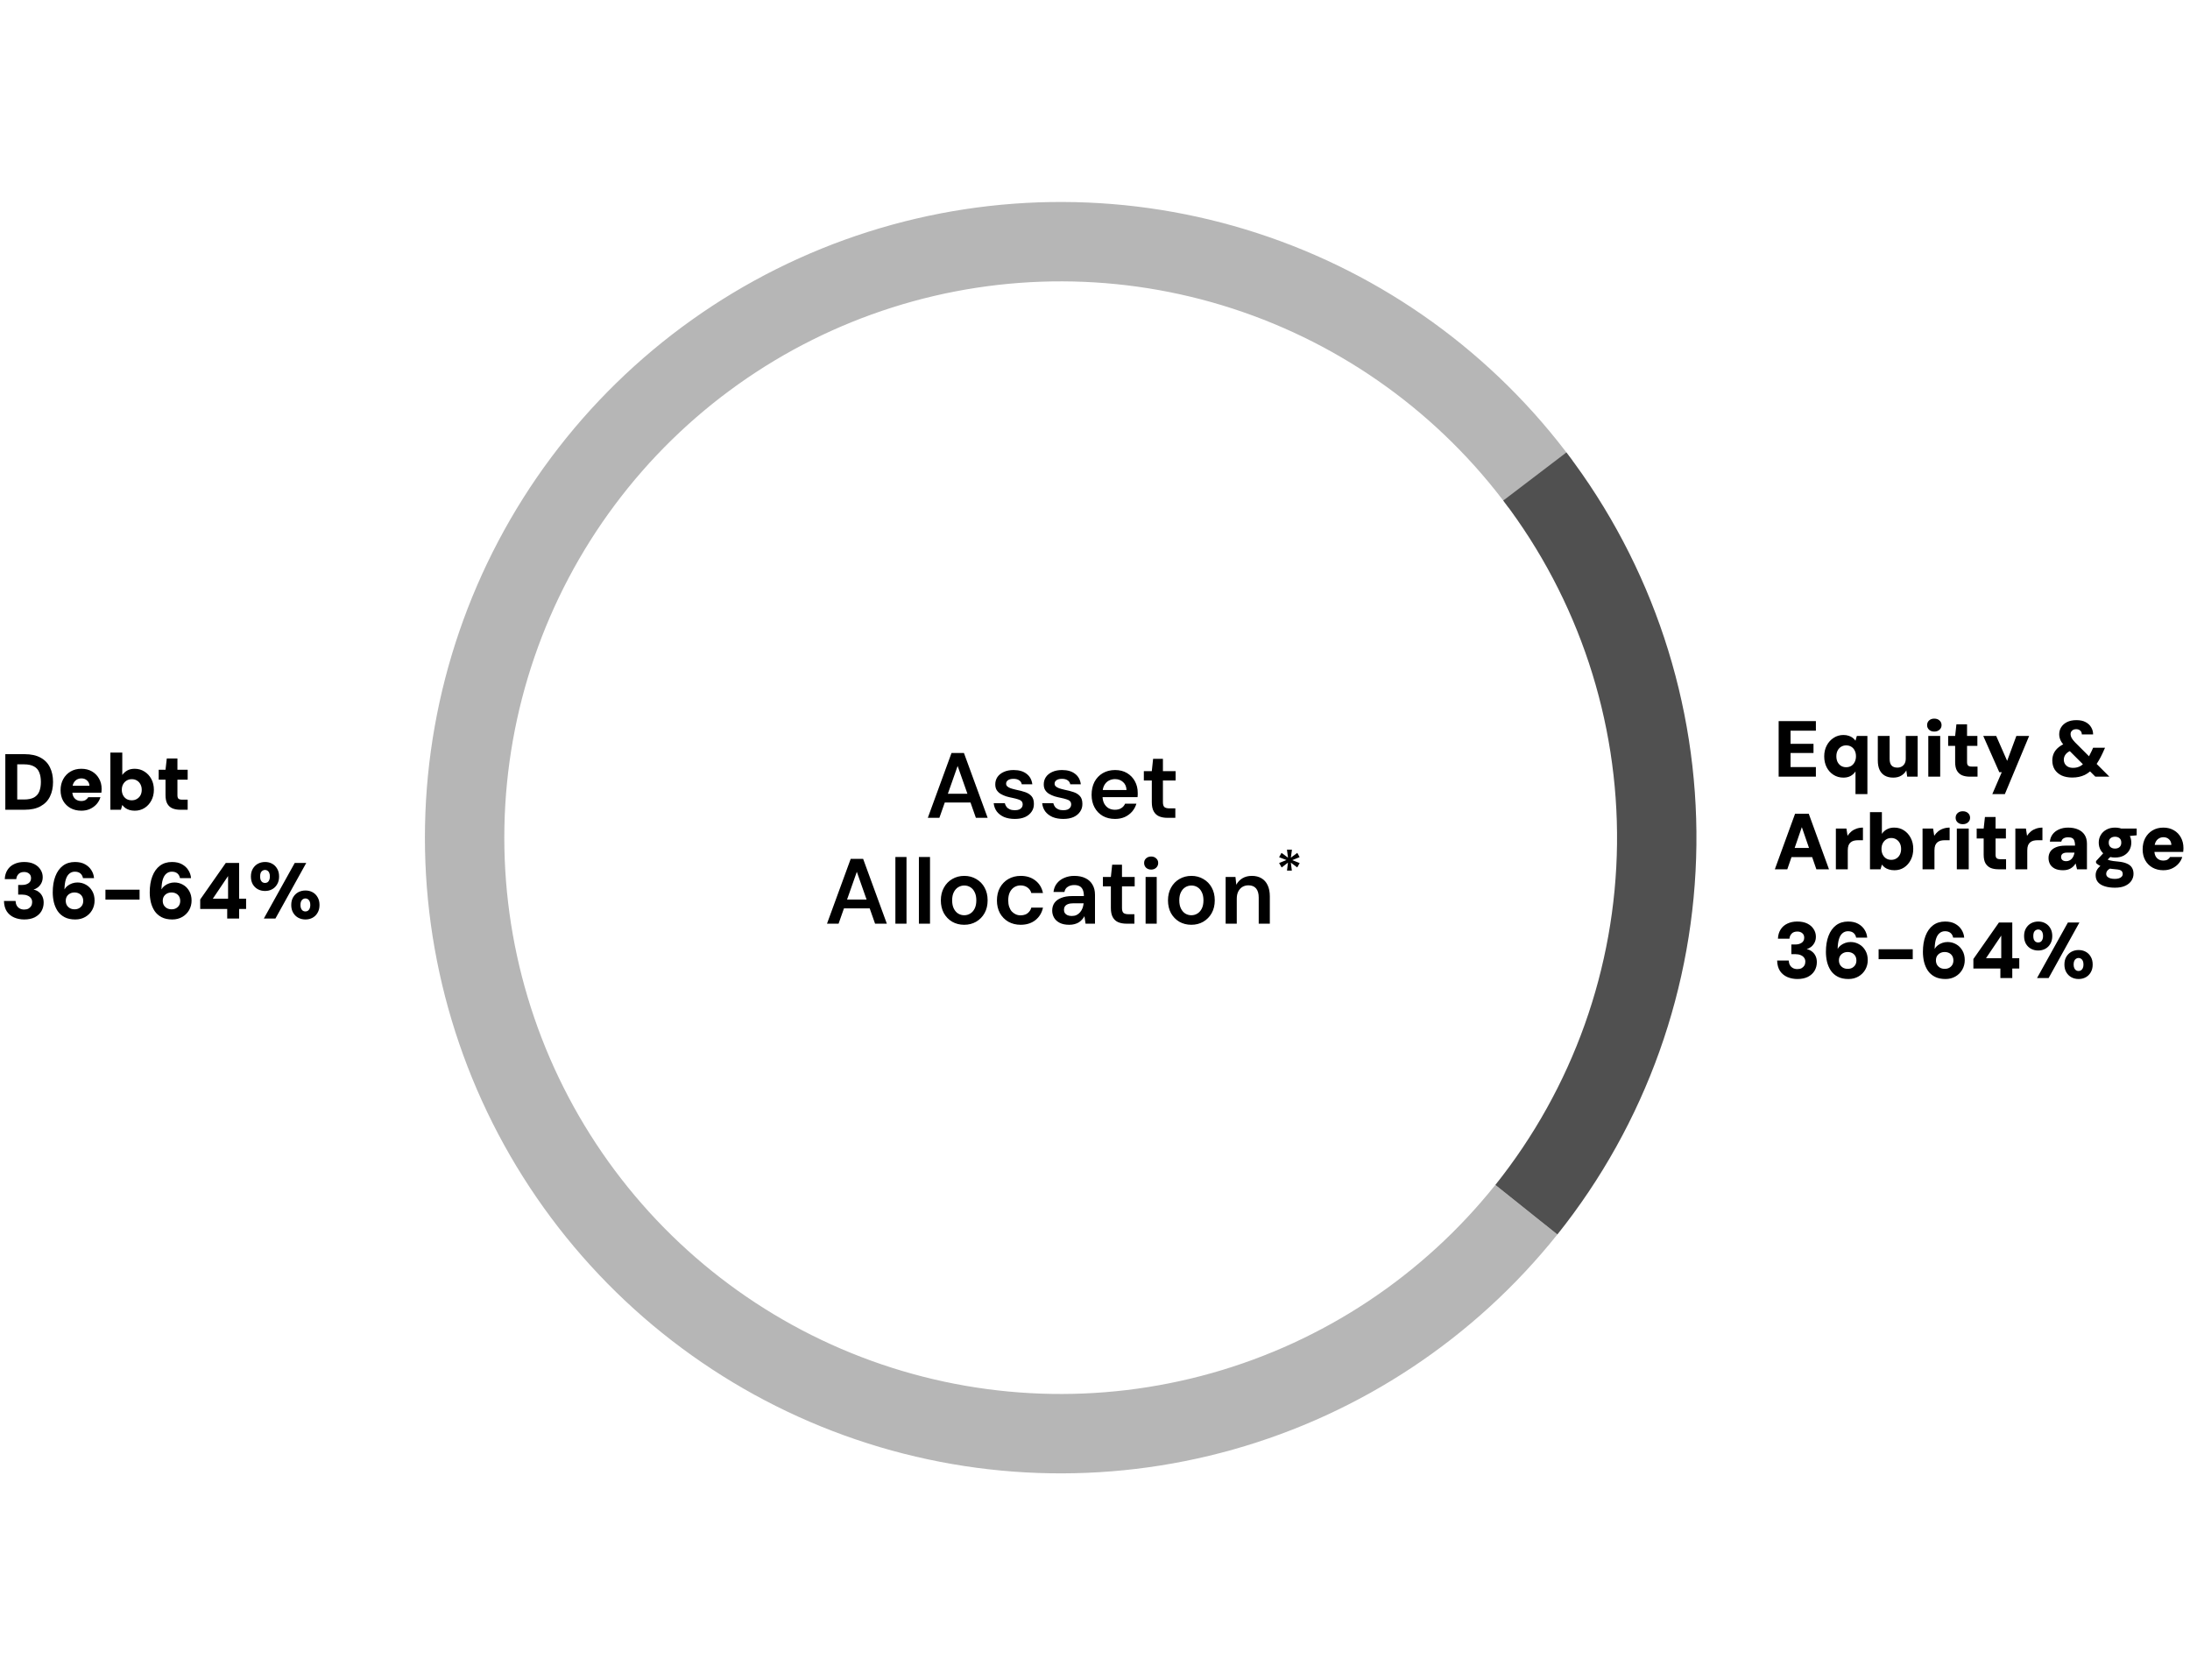 <svg xmlns="http://www.w3.org/2000/svg" width="331" height="254" viewBox="0 0 331 254" fill="none"><path d="M230.691 182.859C218.94 197.564 202.878 208.219 184.761 213.328C166.644 218.437 147.382 217.742 129.679 211.341C111.977 204.941 96.725 193.156 86.064 177.643C75.403 162.129 69.869 143.666 70.239 124.846C70.61 106.026 76.866 87.794 88.13 72.712C99.393 57.63 115.098 46.455 133.038 40.757C150.979 35.058 170.253 35.122 188.156 40.94C206.058 46.758 221.688 58.037 232.851 73.194" stroke="#B6B6B6" stroke-width="12"></path><path d="M231.977 72.024C244.146 87.998 250.63 107.58 250.398 127.66C250.166 147.741 243.232 167.168 230.696 182.856" stroke="#505050" stroke-width="12" stroke-linejoin="round"></path><path d="M140.231 123.619L143.815 113.819H145.691L149.275 123.619H147.497L144.739 115.779L141.981 123.619H140.231ZM141.827 121.309L142.275 119.979H147.105L147.553 121.309H141.827ZM153.381 123.787C152.756 123.787 152.21 123.689 151.743 123.493C151.286 123.288 150.922 123.008 150.651 122.653C150.39 122.289 150.236 121.874 150.189 121.407H151.869C151.916 121.603 152 121.785 152.121 121.953C152.242 122.112 152.406 122.238 152.611 122.331C152.826 122.424 153.078 122.471 153.367 122.471C153.647 122.471 153.876 122.434 154.053 122.359C154.23 122.275 154.361 122.168 154.445 122.037C154.529 121.906 154.571 121.766 154.571 121.617C154.571 121.393 154.51 121.22 154.389 121.099C154.268 120.978 154.09 120.884 153.857 120.819C153.633 120.744 153.362 120.674 153.045 120.609C152.709 120.544 152.382 120.464 152.065 120.371C151.757 120.268 151.477 120.142 151.225 119.993C150.982 119.844 150.786 119.652 150.637 119.419C150.497 119.186 150.427 118.901 150.427 118.565C150.427 118.154 150.534 117.786 150.749 117.459C150.973 117.132 151.29 116.876 151.701 116.689C152.121 116.493 152.62 116.395 153.199 116.395C154.02 116.395 154.674 116.586 155.159 116.969C155.654 117.342 155.943 117.87 156.027 118.551H154.431C154.384 118.29 154.254 118.089 154.039 117.949C153.824 117.8 153.54 117.725 153.185 117.725C152.821 117.725 152.541 117.795 152.345 117.935C152.158 118.066 152.065 118.243 152.065 118.467C152.065 118.616 152.121 118.747 152.233 118.859C152.354 118.971 152.527 119.069 152.751 119.153C152.975 119.228 153.25 119.302 153.577 119.377C154.1 119.48 154.562 119.601 154.963 119.741C155.364 119.881 155.682 120.086 155.915 120.357C156.148 120.628 156.265 121.01 156.265 121.505C156.274 121.953 156.158 122.35 155.915 122.695C155.682 123.04 155.35 123.311 154.921 123.507C154.492 123.694 153.978 123.787 153.381 123.787ZM160.709 123.787C160.084 123.787 159.538 123.689 159.071 123.493C158.614 123.288 158.25 123.008 157.979 122.653C157.718 122.289 157.564 121.874 157.517 121.407H159.197C159.244 121.603 159.328 121.785 159.449 121.953C159.57 122.112 159.734 122.238 159.939 122.331C160.154 122.424 160.406 122.471 160.695 122.471C160.975 122.471 161.204 122.434 161.381 122.359C161.558 122.275 161.689 122.168 161.773 122.037C161.857 121.906 161.899 121.766 161.899 121.617C161.899 121.393 161.838 121.22 161.717 121.099C161.596 120.978 161.418 120.884 161.185 120.819C160.961 120.744 160.69 120.674 160.373 120.609C160.037 120.544 159.71 120.464 159.393 120.371C159.085 120.268 158.805 120.142 158.553 119.993C158.31 119.844 158.114 119.652 157.965 119.419C157.825 119.186 157.755 118.901 157.755 118.565C157.755 118.154 157.862 117.786 158.077 117.459C158.301 117.132 158.618 116.876 159.029 116.689C159.449 116.493 159.948 116.395 160.527 116.395C161.348 116.395 162.002 116.586 162.487 116.969C162.982 117.342 163.271 117.87 163.355 118.551H161.759C161.712 118.29 161.582 118.089 161.367 117.949C161.152 117.8 160.868 117.725 160.513 117.725C160.149 117.725 159.869 117.795 159.673 117.935C159.486 118.066 159.393 118.243 159.393 118.467C159.393 118.616 159.449 118.747 159.561 118.859C159.682 118.971 159.855 119.069 160.079 119.153C160.303 119.228 160.578 119.302 160.905 119.377C161.428 119.48 161.89 119.601 162.291 119.741C162.692 119.881 163.01 120.086 163.243 120.357C163.476 120.628 163.593 121.01 163.593 121.505C163.602 121.953 163.486 122.35 163.243 122.695C163.01 123.04 162.678 123.311 162.249 123.507C161.82 123.694 161.306 123.787 160.709 123.787ZM168.527 123.787C167.827 123.787 167.211 123.638 166.679 123.339C166.147 123.031 165.732 122.602 165.433 122.051C165.134 121.5 164.985 120.866 164.985 120.147C164.985 119.4 165.13 118.747 165.419 118.187C165.718 117.627 166.133 117.188 166.665 116.871C167.206 116.554 167.832 116.395 168.541 116.395C169.232 116.395 169.834 116.549 170.347 116.857C170.86 117.165 171.257 117.58 171.537 118.103C171.817 118.616 171.957 119.195 171.957 119.839C171.957 119.932 171.957 120.035 171.957 120.147C171.957 120.259 171.948 120.376 171.929 120.497H166.189V119.419H170.263C170.244 118.906 170.072 118.504 169.745 118.215C169.418 117.916 169.012 117.767 168.527 117.767C168.182 117.767 167.864 117.846 167.575 118.005C167.286 118.164 167.057 118.402 166.889 118.719C166.721 119.027 166.637 119.419 166.637 119.895V120.301C166.637 120.74 166.716 121.118 166.875 121.435C167.043 121.752 167.267 121.995 167.547 122.163C167.836 122.322 168.158 122.401 168.513 122.401C168.905 122.401 169.227 122.317 169.479 122.149C169.74 121.981 169.932 121.757 170.053 121.477H171.761C171.63 121.916 171.416 122.312 171.117 122.667C170.818 123.012 170.45 123.288 170.011 123.493C169.572 123.689 169.078 123.787 168.527 123.787ZM176.438 123.619C175.962 123.619 175.546 123.544 175.192 123.395C174.846 123.246 174.576 122.998 174.38 122.653C174.184 122.308 174.086 121.841 174.086 121.253V117.977H172.882V116.563H174.086L174.282 114.701H175.766V116.563H177.684V117.977H175.766V121.253C175.766 121.608 175.84 121.855 175.99 121.995C176.148 122.126 176.41 122.191 176.774 122.191H177.642V123.619H176.438ZM124.994 139.619L128.578 129.819H130.454L134.038 139.619H132.26L129.502 131.779L126.744 139.619H124.994ZM126.59 137.309L127.038 135.979H131.868L132.316 137.309H126.59ZM135.33 139.619V129.539H137.01V139.619H135.33ZM138.884 139.619V129.539H140.564V139.619H138.884ZM145.729 139.787C145.057 139.787 144.45 139.633 143.909 139.325C143.377 139.008 142.957 138.574 142.649 138.023C142.35 137.463 142.201 136.824 142.201 136.105C142.201 135.368 142.355 134.724 142.663 134.173C142.971 133.613 143.391 133.179 143.923 132.871C144.464 132.554 145.071 132.395 145.743 132.395C146.415 132.395 147.017 132.554 147.549 132.871C148.09 133.179 148.51 133.608 148.809 134.159C149.117 134.71 149.271 135.354 149.271 136.091C149.271 136.828 149.117 137.472 148.809 138.023C148.501 138.574 148.076 139.008 147.535 139.325C147.003 139.633 146.401 139.787 145.729 139.787ZM145.729 138.345C146.065 138.345 146.368 138.261 146.639 138.093C146.919 137.925 147.143 137.673 147.311 137.337C147.479 137.001 147.563 136.586 147.563 136.091C147.563 135.596 147.479 135.186 147.311 134.859C147.152 134.523 146.933 134.271 146.653 134.103C146.382 133.935 146.079 133.851 145.743 133.851C145.416 133.851 145.113 133.935 144.833 134.103C144.553 134.271 144.329 134.523 144.161 134.859C143.993 135.186 143.909 135.596 143.909 136.091C143.909 136.586 143.993 137.001 144.161 137.337C144.329 137.673 144.548 137.925 144.819 138.093C145.099 138.261 145.402 138.345 145.729 138.345ZM154.262 139.787C153.571 139.787 152.95 139.633 152.4 139.325C151.858 139.008 151.434 138.574 151.126 138.023C150.827 137.463 150.678 136.828 150.678 136.119C150.678 135.382 150.827 134.738 151.126 134.187C151.434 133.627 151.858 133.188 152.4 132.871C152.95 132.554 153.576 132.395 154.276 132.395C155.153 132.395 155.89 132.628 156.488 133.095C157.085 133.552 157.468 134.182 157.636 134.985H155.872C155.778 134.63 155.582 134.35 155.284 134.145C154.994 133.94 154.649 133.837 154.248 133.837C153.902 133.837 153.585 133.926 153.296 134.103C153.016 134.28 152.792 134.537 152.624 134.873C152.465 135.209 152.386 135.615 152.386 136.091C152.386 136.455 152.432 136.777 152.526 137.057C152.619 137.337 152.75 137.575 152.918 137.771C153.095 137.958 153.296 138.102 153.52 138.205C153.744 138.308 153.986 138.359 154.248 138.359C154.518 138.359 154.761 138.317 154.976 138.233C155.2 138.14 155.386 138.004 155.536 137.827C155.694 137.65 155.806 137.44 155.872 137.197H157.636C157.468 137.981 157.085 138.611 156.488 139.087C155.89 139.554 155.148 139.787 154.262 139.787ZM161.607 139.787C161.029 139.787 160.548 139.689 160.165 139.493C159.783 139.297 159.498 139.036 159.311 138.709C159.125 138.382 159.031 138.028 159.031 137.645C159.031 137.197 159.143 136.81 159.367 136.483C159.601 136.156 159.941 135.904 160.389 135.727C160.837 135.54 161.388 135.447 162.041 135.447H163.819C163.819 135.074 163.768 134.766 163.665 134.523C163.563 134.271 163.404 134.084 163.189 133.963C162.975 133.842 162.699 133.781 162.363 133.781C161.981 133.781 161.654 133.87 161.383 134.047C161.113 134.215 160.945 134.476 160.879 134.831H159.227C159.283 134.327 159.451 133.898 159.731 133.543C160.011 133.179 160.38 132.899 160.837 132.703C161.304 132.498 161.813 132.395 162.363 132.395C163.026 132.395 163.591 132.512 164.057 132.745C164.524 132.969 164.879 133.296 165.121 133.725C165.373 134.145 165.499 134.654 165.499 135.251V139.619H164.071L163.903 138.485C163.81 138.672 163.689 138.844 163.539 139.003C163.399 139.162 163.236 139.302 163.049 139.423C162.863 139.535 162.648 139.624 162.405 139.689C162.172 139.754 161.906 139.787 161.607 139.787ZM161.985 138.457C162.256 138.457 162.494 138.41 162.699 138.317C162.914 138.214 163.096 138.074 163.245 137.897C163.404 137.71 163.525 137.505 163.609 137.281C163.693 137.057 163.749 136.819 163.777 136.567V136.539H162.223C161.897 136.539 161.626 136.581 161.411 136.665C161.197 136.749 161.043 136.866 160.949 137.015C160.856 137.155 160.809 137.323 160.809 137.519C160.809 137.715 160.856 137.883 160.949 138.023C161.043 138.163 161.178 138.27 161.355 138.345C161.533 138.42 161.743 138.457 161.985 138.457ZM170.251 139.619C169.775 139.619 169.36 139.544 169.005 139.395C168.66 139.246 168.389 138.998 168.193 138.653C167.997 138.308 167.899 137.841 167.899 137.253V133.977H166.695V132.563H167.899L168.095 130.701H169.579V132.563H171.497V133.977H169.579V137.253C169.579 137.608 169.654 137.855 169.803 137.995C169.962 138.126 170.223 138.191 170.587 138.191H171.455V139.619H170.251ZM173.148 139.619V132.563H174.828V139.619H173.148ZM173.988 131.443C173.68 131.443 173.423 131.35 173.218 131.163C173.022 130.967 172.924 130.729 172.924 130.449C172.924 130.16 173.022 129.926 173.218 129.749C173.423 129.562 173.68 129.469 173.988 129.469C174.296 129.469 174.548 129.562 174.744 129.749C174.949 129.926 175.052 130.16 175.052 130.449C175.052 130.729 174.949 130.967 174.744 131.163C174.548 131.35 174.296 131.443 173.988 131.443ZM180.059 139.787C179.387 139.787 178.78 139.633 178.239 139.325C177.707 139.008 177.287 138.574 176.979 138.023C176.68 137.463 176.531 136.824 176.531 136.105C176.531 135.368 176.685 134.724 176.993 134.173C177.301 133.613 177.721 133.179 178.253 132.871C178.794 132.554 179.401 132.395 180.073 132.395C180.745 132.395 181.347 132.554 181.879 132.871C182.42 133.179 182.84 133.608 183.139 134.159C183.447 134.71 183.601 135.354 183.601 136.091C183.601 136.828 183.447 137.472 183.139 138.023C182.831 138.574 182.406 139.008 181.865 139.325C181.333 139.633 180.731 139.787 180.059 139.787ZM180.059 138.345C180.395 138.345 180.698 138.261 180.969 138.093C181.249 137.925 181.473 137.673 181.641 137.337C181.809 137.001 181.893 136.586 181.893 136.091C181.893 135.596 181.809 135.186 181.641 134.859C181.482 134.523 181.263 134.271 180.983 134.103C180.712 133.935 180.409 133.851 180.073 133.851C179.746 133.851 179.443 133.935 179.163 134.103C178.883 134.271 178.659 134.523 178.491 134.859C178.323 135.186 178.239 135.596 178.239 136.091C178.239 136.586 178.323 137.001 178.491 137.337C178.659 137.673 178.878 137.925 179.149 138.093C179.429 138.261 179.732 138.345 180.059 138.345ZM185.246 139.619V132.563H186.73L186.856 133.739C187.07 133.328 187.378 133.002 187.78 132.759C188.181 132.516 188.657 132.395 189.208 132.395C189.777 132.395 190.262 132.516 190.664 132.759C191.065 132.992 191.373 133.338 191.588 133.795C191.812 134.252 191.924 134.822 191.924 135.503V139.619H190.244V135.657C190.244 135.069 190.113 134.616 189.852 134.299C189.59 133.982 189.203 133.823 188.69 133.823C188.354 133.823 188.05 133.902 187.78 134.061C187.518 134.22 187.308 134.453 187.15 134.761C187 135.06 186.926 135.424 186.926 135.853V139.619H185.246ZM194.521 131.595L194.664 130.394L193.714 131.125L193.328 130.453L194.437 129.999L193.328 129.571L193.689 128.916L194.672 129.646L194.512 128.437H195.268L195.1 129.646L196.075 128.916L196.428 129.562L195.319 130.016L196.436 130.461L196.066 131.116L195.1 130.394L195.252 131.595H194.521Z" fill="black"></path><path d="M268.828 117.398V108.998H274.456V110.45H270.628V112.43H274.096V113.822H270.628V115.946H274.456V117.398H268.828ZM280.442 120.038V116.606C280.25 116.902 279.998 117.134 279.686 117.302C279.382 117.462 279.026 117.542 278.618 117.542C278.058 117.542 277.558 117.402 277.118 117.122C276.678 116.842 276.334 116.462 276.086 115.982C275.838 115.494 275.714 114.946 275.714 114.338C275.714 113.714 275.842 113.162 276.098 112.682C276.354 112.194 276.702 111.81 277.142 111.53C277.582 111.242 278.074 111.098 278.618 111.098C278.914 111.098 279.178 111.138 279.41 111.218C279.642 111.29 279.842 111.39 280.01 111.518C280.178 111.646 280.322 111.794 280.442 111.962L280.646 111.242H282.242V120.038H280.442ZM279.026 115.97C279.322 115.97 279.582 115.902 279.806 115.766C280.03 115.622 280.202 115.426 280.322 115.178C280.45 114.93 280.514 114.642 280.514 114.314C280.514 113.986 280.45 113.698 280.322 113.45C280.202 113.202 280.03 113.01 279.806 112.874C279.582 112.738 279.322 112.67 279.026 112.67C278.746 112.67 278.494 112.738 278.27 112.874C278.046 113.01 277.87 113.202 277.742 113.45C277.614 113.698 277.55 113.986 277.55 114.314C277.55 114.642 277.61 114.93 277.73 115.178C277.858 115.426 278.034 115.622 278.258 115.766C278.49 115.902 278.746 115.97 279.026 115.97ZM286.143 117.542C285.647 117.542 285.223 117.442 284.871 117.242C284.527 117.042 284.263 116.75 284.079 116.366C283.903 115.982 283.815 115.506 283.815 114.938V111.242H285.603V114.734C285.603 115.166 285.699 115.49 285.891 115.706C286.083 115.922 286.375 116.03 286.767 116.03C287.015 116.03 287.231 115.978 287.415 115.874C287.607 115.77 287.759 115.618 287.871 115.418C287.983 115.218 288.039 114.966 288.039 114.662V111.242H289.839V117.398H288.255L288.123 116.45C287.947 116.778 287.691 117.042 287.355 117.242C287.027 117.442 286.623 117.542 286.143 117.542ZM291.445 117.398V111.242H293.245V117.398H291.445ZM292.345 110.582C292.025 110.582 291.765 110.49 291.565 110.306C291.365 110.122 291.265 109.89 291.265 109.61C291.265 109.322 291.365 109.086 291.565 108.902C291.765 108.718 292.025 108.626 292.345 108.626C292.673 108.626 292.937 108.718 293.137 108.902C293.345 109.086 293.449 109.322 293.449 109.61C293.449 109.89 293.345 110.122 293.137 110.306C292.937 110.49 292.673 110.582 292.345 110.582ZM297.723 117.398C297.283 117.398 296.895 117.33 296.559 117.194C296.231 117.05 295.971 116.818 295.779 116.498C295.595 116.178 295.503 115.742 295.503 115.19V112.742H294.447V111.242H295.503L295.695 109.49H297.303V111.242H298.863V112.742H297.303V115.214C297.303 115.454 297.359 115.626 297.471 115.73C297.583 115.826 297.767 115.874 298.023 115.874H298.887V117.398H297.723ZM301.12 120.038L302.548 116.726H302.176L299.752 111.242H301.708L303.364 115.01L304.756 111.242H306.688L303.016 120.038H301.12ZM316.692 117.398L312.216 112.922C311.848 112.562 311.592 112.23 311.448 111.926C311.304 111.622 311.232 111.31 311.232 110.99C311.232 110.598 311.332 110.242 311.532 109.922C311.74 109.594 312.036 109.334 312.42 109.142C312.812 108.95 313.284 108.854 313.836 108.854C314.396 108.854 314.86 108.954 315.228 109.154C315.604 109.354 315.884 109.618 316.068 109.946C316.26 110.266 316.356 110.622 316.356 111.014H314.652C314.644 110.75 314.56 110.554 314.4 110.426C314.24 110.29 314.044 110.222 313.812 110.222C313.54 110.222 313.328 110.294 313.176 110.438C313.024 110.574 312.948 110.754 312.948 110.978C312.948 111.154 313 111.342 313.104 111.542C313.216 111.734 313.388 111.954 313.62 112.202L318.816 117.398H316.692ZM313.2 117.53C312.584 117.53 312.048 117.426 311.592 117.218C311.144 117.002 310.796 116.702 310.548 116.318C310.308 115.926 310.188 115.47 310.188 114.95C310.188 114.55 310.268 114.178 310.428 113.834C310.596 113.49 310.848 113.186 311.184 112.922C311.52 112.65 311.936 112.434 312.432 112.274L313.068 112.082L313.836 113.186L313.296 113.354C312.832 113.498 312.488 113.698 312.264 113.954C312.04 114.21 311.928 114.502 311.928 114.83C311.928 115.062 311.984 115.274 312.096 115.466C312.208 115.65 312.368 115.798 312.576 115.91C312.784 116.014 313.036 116.066 313.332 116.066C313.748 116.066 314.12 115.974 314.448 115.79C314.776 115.598 315.084 115.294 315.372 114.878C315.508 114.702 315.636 114.502 315.756 114.278C315.884 114.046 316.012 113.79 316.14 113.51L316.356 113.03H318.156L317.784 113.858C317.6 114.258 317.408 114.626 317.208 114.962C317.016 115.298 316.812 115.598 316.596 115.862C316.148 116.438 315.648 116.862 315.096 117.134C314.544 117.398 313.912 117.53 313.2 117.53ZM268.252 131.398L271.312 122.998H273.376L276.436 131.398H274.528L272.332 125.026L270.136 131.398H268.252ZM269.584 129.562L270.064 128.17H274.468L274.936 129.562H269.584ZM277.476 131.398V125.242H279.072L279.24 126.334C279.408 126.078 279.604 125.858 279.828 125.674C280.052 125.49 280.308 125.35 280.596 125.254C280.892 125.15 281.216 125.098 281.568 125.098V127.006H280.824C280.6 127.006 280.392 127.03 280.2 127.078C280.016 127.126 279.852 127.21 279.708 127.33C279.572 127.442 279.464 127.598 279.384 127.798C279.312 127.998 279.276 128.246 279.276 128.542V131.398H277.476ZM286.328 131.542C286.008 131.542 285.728 131.502 285.488 131.422C285.248 131.35 285.04 131.25 284.864 131.122C284.696 130.986 284.552 130.842 284.432 130.69L284.228 131.398H282.632V122.758H284.432V126.046C284.632 125.742 284.888 125.51 285.2 125.35C285.512 125.182 285.876 125.098 286.292 125.098C286.852 125.098 287.344 125.238 287.768 125.518C288.2 125.798 288.54 126.178 288.788 126.658C289.044 127.138 289.172 127.69 289.172 128.314C289.172 128.93 289.048 129.482 288.8 129.97C288.552 130.458 288.216 130.842 287.792 131.122C287.368 131.402 286.88 131.542 286.328 131.542ZM285.848 129.97C286.136 129.97 286.392 129.902 286.616 129.766C286.84 129.63 287.016 129.438 287.144 129.19C287.272 128.942 287.336 128.654 287.336 128.326C287.336 127.998 287.272 127.71 287.144 127.462C287.016 127.214 286.84 127.022 286.616 126.886C286.392 126.742 286.136 126.67 285.848 126.67C285.56 126.67 285.304 126.742 285.08 126.886C284.864 127.022 284.692 127.214 284.564 127.462C284.436 127.71 284.372 127.998 284.372 128.326C284.372 128.654 284.436 128.942 284.564 129.19C284.692 129.438 284.864 129.63 285.08 129.766C285.304 129.902 285.56 129.97 285.848 129.97ZM290.577 131.398V125.242H292.173L292.341 126.334C292.509 126.078 292.705 125.858 292.929 125.674C293.153 125.49 293.409 125.35 293.697 125.254C293.993 125.15 294.317 125.098 294.669 125.098V127.006H293.925C293.701 127.006 293.493 127.03 293.301 127.078C293.117 127.126 292.953 127.21 292.809 127.33C292.673 127.442 292.565 127.598 292.485 127.798C292.413 127.998 292.377 128.246 292.377 128.542V131.398H290.577ZM295.757 131.398V125.242H297.557V131.398H295.757ZM296.657 124.582C296.337 124.582 296.077 124.49 295.877 124.306C295.677 124.122 295.577 123.89 295.577 123.61C295.577 123.322 295.677 123.086 295.877 122.902C296.077 122.718 296.337 122.626 296.657 122.626C296.985 122.626 297.249 122.718 297.449 122.902C297.657 123.086 297.761 123.322 297.761 123.61C297.761 123.89 297.657 124.122 297.449 124.306C297.249 124.49 296.985 124.582 296.657 124.582ZM302.035 131.398C301.595 131.398 301.207 131.33 300.871 131.194C300.543 131.05 300.283 130.818 300.091 130.498C299.907 130.178 299.815 129.742 299.815 129.19V126.742H298.759V125.242H299.815L300.007 123.49H301.615V125.242H303.175V126.742H301.615V129.214C301.615 129.454 301.671 129.626 301.783 129.73C301.895 129.826 302.079 129.874 302.335 129.874H303.199V131.398H302.035ZM304.604 131.398V125.242H306.201L306.369 126.334C306.537 126.078 306.733 125.858 306.957 125.674C307.181 125.49 307.437 125.35 307.725 125.254C308.021 125.15 308.345 125.098 308.697 125.098V127.006H307.953C307.729 127.006 307.521 127.03 307.329 127.078C307.145 127.126 306.981 127.21 306.837 127.33C306.701 127.442 306.593 127.598 306.513 127.798C306.441 127.998 306.405 128.246 306.405 128.542V131.398H304.604ZM311.813 131.542C311.317 131.542 310.905 131.462 310.577 131.302C310.249 131.134 310.005 130.91 309.845 130.63C309.693 130.342 309.617 130.03 309.617 129.694C309.617 129.334 309.705 129.014 309.881 128.734C310.065 128.454 310.345 128.234 310.721 128.074C311.105 127.906 311.589 127.822 312.173 127.822H313.625C313.625 127.534 313.593 127.298 313.529 127.114C313.473 126.922 313.369 126.782 313.217 126.694C313.065 126.606 312.853 126.562 312.581 126.562C312.301 126.562 312.069 126.618 311.885 126.73C311.709 126.834 311.597 126.998 311.549 127.222H309.821C309.861 126.798 309.997 126.43 310.229 126.118C310.469 125.798 310.789 125.55 311.189 125.374C311.597 125.19 312.061 125.098 312.581 125.098C313.165 125.098 313.669 125.194 314.093 125.386C314.517 125.57 314.845 125.842 315.077 126.202C315.309 126.562 315.425 127.01 315.425 127.546V131.398H313.925L313.709 130.51C313.621 130.67 313.513 130.814 313.385 130.942C313.265 131.062 313.125 131.17 312.965 131.266C312.813 131.354 312.641 131.422 312.449 131.47C312.257 131.518 312.045 131.542 311.813 131.542ZM312.269 130.174C312.445 130.174 312.605 130.142 312.749 130.078C312.893 130.014 313.017 129.926 313.121 129.814C313.233 129.694 313.321 129.558 313.385 129.406C313.457 129.246 313.509 129.074 313.541 128.89V128.878H312.389C312.189 128.878 312.025 128.906 311.897 128.962C311.769 129.01 311.673 129.086 311.609 129.19C311.545 129.286 311.513 129.398 311.513 129.526C311.513 129.67 311.545 129.79 311.609 129.886C311.673 129.982 311.761 130.054 311.873 130.102C311.993 130.15 312.125 130.174 312.269 130.174ZM319.655 134.182C319.063 134.182 318.547 134.11 318.107 133.966C317.667 133.83 317.327 133.622 317.087 133.342C316.855 133.062 316.739 132.71 316.739 132.286C316.739 131.974 316.819 131.686 316.979 131.422C317.147 131.158 317.383 130.926 317.687 130.726C317.991 130.518 318.355 130.342 318.779 130.198L319.403 131.11C319.035 131.214 318.763 131.35 318.587 131.518C318.419 131.686 318.335 131.878 318.335 132.094C318.335 132.262 318.391 132.402 318.503 132.514C318.615 132.626 318.767 132.71 318.959 132.766C319.159 132.822 319.383 132.85 319.631 132.85C319.871 132.85 320.079 132.822 320.255 132.766C320.439 132.71 320.579 132.626 320.675 132.514C320.779 132.402 320.831 132.27 320.831 132.118C320.831 131.91 320.763 131.746 320.627 131.626C320.491 131.506 320.203 131.43 319.763 131.398C319.371 131.366 319.015 131.322 318.695 131.266C318.375 131.202 318.091 131.13 317.843 131.05C317.595 130.962 317.383 130.866 317.207 130.762C317.031 130.65 316.895 130.542 316.799 130.438V130.162L318.119 128.722L319.391 129.106L317.759 130.714L318.311 129.79C318.391 129.838 318.475 129.886 318.563 129.934C318.651 129.974 318.759 130.014 318.887 130.054C319.023 130.086 319.191 130.118 319.391 130.15C319.591 130.182 319.847 130.21 320.159 130.234C320.687 130.282 321.119 130.382 321.455 130.534C321.799 130.678 322.051 130.878 322.211 131.134C322.379 131.39 322.463 131.706 322.463 132.082C322.463 132.45 322.363 132.79 322.163 133.102C321.963 133.422 321.655 133.682 321.239 133.882C320.823 134.082 320.295 134.182 319.655 134.182ZM319.667 129.622C319.163 129.622 318.723 129.522 318.347 129.322C317.979 129.114 317.695 128.842 317.495 128.506C317.303 128.162 317.207 127.782 317.207 127.366C317.207 126.942 317.307 126.562 317.507 126.226C317.707 125.882 317.991 125.61 318.359 125.41C318.727 125.202 319.163 125.098 319.667 125.098C320.187 125.098 320.631 125.202 320.999 125.41C321.367 125.61 321.647 125.882 321.839 126.226C322.031 126.562 322.127 126.942 322.127 127.366C322.127 127.782 322.031 128.162 321.839 128.506C321.647 128.842 321.367 129.114 320.999 129.322C320.631 129.522 320.187 129.622 319.667 129.622ZM319.667 128.266C319.955 128.266 320.183 128.19 320.351 128.038C320.527 127.886 320.615 127.662 320.615 127.366C320.615 127.07 320.527 126.85 320.351 126.706C320.183 126.554 319.955 126.478 319.667 126.478C319.387 126.478 319.159 126.554 318.983 126.706C318.807 126.85 318.719 127.07 318.719 127.366C318.719 127.662 318.807 127.886 318.983 128.038C319.159 128.19 319.387 128.266 319.667 128.266ZM320.699 126.478L320.447 125.242H322.943V126.262L320.699 126.478ZM326.974 131.542C326.358 131.542 325.814 131.41 325.342 131.146C324.87 130.882 324.502 130.514 324.238 130.042C323.974 129.562 323.842 129.014 323.842 128.398C323.842 127.758 323.97 127.19 324.226 126.694C324.49 126.198 324.854 125.81 325.318 125.53C325.79 125.242 326.342 125.098 326.974 125.098C327.582 125.098 328.114 125.234 328.57 125.506C329.026 125.77 329.378 126.134 329.626 126.598C329.882 127.062 330.01 127.594 330.01 128.194C330.01 128.274 330.006 128.366 329.998 128.47C329.998 128.566 329.99 128.666 329.974 128.77H325.126V127.714H328.186C328.17 127.354 328.05 127.07 327.826 126.862C327.602 126.654 327.322 126.55 326.986 126.55C326.73 126.55 326.498 126.614 326.29 126.742C326.082 126.862 325.918 127.046 325.798 127.294C325.678 127.542 325.618 127.858 325.618 128.242V128.59C325.618 128.886 325.67 129.146 325.774 129.37C325.878 129.586 326.03 129.758 326.23 129.886C326.43 130.014 326.67 130.078 326.95 130.078C327.23 130.078 327.45 130.03 327.61 129.934C327.77 129.83 327.898 129.698 327.994 129.538H329.83C329.718 129.914 329.526 130.254 329.254 130.558C328.982 130.862 328.654 131.102 328.27 131.278C327.886 131.454 327.454 131.542 326.974 131.542Z" fill="black"></path><path d="M271.66 147.984C271.108 147.984 270.6 147.884 270.136 147.684C269.68 147.484 269.312 147.18 269.032 146.772C268.76 146.356 268.616 145.828 268.6 145.188H270.352C270.36 145.436 270.416 145.66 270.52 145.86C270.624 146.052 270.772 146.204 270.964 146.316C271.156 146.428 271.388 146.484 271.66 146.484C271.916 146.484 272.132 146.436 272.308 146.34C272.484 146.236 272.62 146.104 272.716 145.944C272.812 145.776 272.86 145.584 272.86 145.368C272.86 145.12 272.796 144.916 272.668 144.756C272.548 144.588 272.376 144.46 272.152 144.372C271.928 144.276 271.668 144.228 271.372 144.228H270.748V142.764H271.372C271.732 142.764 272.04 142.68 272.296 142.512C272.56 142.344 272.692 142.084 272.692 141.732C272.692 141.444 272.596 141.22 272.404 141.06C272.212 140.892 271.96 140.808 271.648 140.808C271.272 140.808 270.984 140.916 270.784 141.132C270.592 141.34 270.484 141.592 270.46 141.888H268.72C268.744 141.344 268.88 140.88 269.128 140.496C269.376 140.104 269.716 139.808 270.148 139.608C270.58 139.4 271.08 139.296 271.648 139.296C272.248 139.296 272.756 139.4 273.172 139.608C273.588 139.816 273.904 140.096 274.12 140.448C274.344 140.792 274.456 141.172 274.456 141.588C274.456 141.924 274.388 142.224 274.252 142.488C274.116 142.744 273.944 142.956 273.736 143.124C273.528 143.284 273.304 143.4 273.064 143.472C273.376 143.528 273.644 143.648 273.868 143.832C274.1 144.008 274.28 144.232 274.408 144.504C274.536 144.776 274.6 145.088 274.6 145.44C274.6 145.904 274.488 146.332 274.264 146.724C274.04 147.108 273.708 147.416 273.268 147.648C272.828 147.872 272.292 147.984 271.66 147.984ZM279.379 147.984C278.739 147.984 278.199 147.868 277.759 147.636C277.319 147.404 276.967 147.092 276.703 146.7C276.447 146.308 276.259 145.868 276.139 145.38C276.027 144.892 275.971 144.396 275.971 143.892C275.971 142.948 276.103 142.136 276.367 141.456C276.631 140.768 277.011 140.236 277.507 139.86C278.011 139.484 278.619 139.296 279.331 139.296C279.939 139.296 280.447 139.412 280.855 139.644C281.271 139.876 281.591 140.176 281.815 140.544C282.047 140.912 282.179 141.308 282.211 141.732H280.543C280.479 141.42 280.343 141.18 280.135 141.012C279.927 140.844 279.651 140.76 279.307 140.76C278.987 140.76 278.711 140.86 278.479 141.06C278.247 141.252 278.071 141.54 277.951 141.924C277.831 142.308 277.763 142.784 277.747 143.352C277.747 143.368 277.747 143.384 277.747 143.4C277.747 143.416 277.747 143.428 277.747 143.436C277.859 143.228 278.015 143.048 278.215 142.896C278.423 142.736 278.655 142.612 278.911 142.524C279.167 142.436 279.431 142.392 279.703 142.392C280.167 142.392 280.595 142.504 280.987 142.728C281.379 142.944 281.695 143.26 281.935 143.676C282.175 144.084 282.295 144.568 282.295 145.128C282.295 145.648 282.171 146.128 281.923 146.568C281.675 147 281.331 147.344 280.891 147.6C280.451 147.856 279.947 147.984 279.379 147.984ZM279.271 146.448C279.527 146.448 279.751 146.396 279.943 146.292C280.143 146.18 280.299 146.032 280.411 145.848C280.523 145.656 280.579 145.436 280.579 145.188C280.579 144.924 280.523 144.696 280.411 144.504C280.299 144.312 280.143 144.164 279.943 144.06C279.743 143.956 279.515 143.904 279.259 143.904C279.011 143.904 278.787 143.956 278.587 144.06C278.387 144.164 278.227 144.312 278.107 144.504C277.995 144.688 277.939 144.908 277.939 145.164C277.939 145.42 277.995 145.644 278.107 145.836C278.227 146.028 278.387 146.18 278.587 146.292C278.787 146.396 279.015 146.448 279.271 146.448ZM283.936 144.984V143.484H289.096V144.984H283.936ZM294.04 147.984C293.4 147.984 292.86 147.868 292.42 147.636C291.98 147.404 291.628 147.092 291.364 146.7C291.108 146.308 290.92 145.868 290.8 145.38C290.688 144.892 290.632 144.396 290.632 143.892C290.632 142.948 290.764 142.136 291.028 141.456C291.292 140.768 291.672 140.236 292.168 139.86C292.672 139.484 293.28 139.296 293.992 139.296C294.6 139.296 295.108 139.412 295.516 139.644C295.932 139.876 296.252 140.176 296.476 140.544C296.708 140.912 296.84 141.308 296.872 141.732H295.204C295.14 141.42 295.004 141.18 294.796 141.012C294.588 140.844 294.312 140.76 293.968 140.76C293.648 140.76 293.372 140.86 293.14 141.06C292.908 141.252 292.732 141.54 292.612 141.924C292.492 142.308 292.424 142.784 292.408 143.352C292.408 143.368 292.408 143.384 292.408 143.4C292.408 143.416 292.408 143.428 292.408 143.436C292.52 143.228 292.676 143.048 292.876 142.896C293.084 142.736 293.316 142.612 293.572 142.524C293.828 142.436 294.092 142.392 294.364 142.392C294.828 142.392 295.256 142.504 295.648 142.728C296.04 142.944 296.356 143.26 296.596 143.676C296.836 144.084 296.956 144.568 296.956 145.128C296.956 145.648 296.832 146.128 296.584 146.568C296.336 147 295.992 147.344 295.552 147.6C295.112 147.856 294.608 147.984 294.04 147.984ZM293.932 146.448C294.188 146.448 294.412 146.396 294.604 146.292C294.804 146.18 294.96 146.032 295.072 145.848C295.184 145.656 295.24 145.436 295.24 145.188C295.24 144.924 295.184 144.696 295.072 144.504C294.96 144.312 294.804 144.164 294.604 144.06C294.404 143.956 294.176 143.904 293.92 143.904C293.672 143.904 293.448 143.956 293.248 144.06C293.048 144.164 292.888 144.312 292.768 144.504C292.656 144.688 292.6 144.908 292.6 145.164C292.6 145.42 292.656 145.644 292.768 145.836C292.888 146.028 293.048 146.18 293.248 146.292C293.448 146.396 293.676 146.448 293.932 146.448ZM302.34 147.84V146.4H298.26V144.96L302.124 139.44H304.14V144.84H305.196V146.4H304.14V147.84H302.34ZM300.168 144.84H302.472V141.42L300.168 144.84ZM307.879 147.84L312.547 139.44H314.287L309.631 147.84H307.879ZM314.167 147.984C313.767 147.984 313.403 147.896 313.075 147.72C312.755 147.544 312.499 147.292 312.307 146.964C312.115 146.636 312.019 146.248 312.019 145.8C312.019 145.336 312.115 144.944 312.307 144.624C312.499 144.296 312.755 144.044 313.075 143.868C313.403 143.692 313.767 143.604 314.167 143.604C314.567 143.604 314.927 143.692 315.247 143.868C315.567 144.044 315.819 144.296 316.003 144.624C316.195 144.944 316.291 145.336 316.291 145.8C316.291 146.248 316.195 146.636 316.003 146.964C315.819 147.292 315.567 147.544 315.247 147.72C314.927 147.896 314.567 147.984 314.167 147.984ZM314.155 146.772C314.299 146.772 314.427 146.736 314.539 146.664C314.651 146.584 314.739 146.472 314.803 146.328C314.867 146.184 314.899 146.008 314.899 145.8C314.899 145.576 314.867 145.392 314.803 145.248C314.739 145.104 314.651 144.996 314.539 144.924C314.435 144.844 314.307 144.804 314.155 144.804C314.011 144.804 313.883 144.844 313.771 144.924C313.659 144.996 313.571 145.104 313.507 145.248C313.443 145.392 313.411 145.572 313.411 145.788C313.411 146.004 313.443 146.184 313.507 146.328C313.571 146.472 313.659 146.584 313.771 146.664C313.883 146.736 314.011 146.772 314.155 146.772ZM308.059 143.676C307.659 143.676 307.295 143.588 306.967 143.412C306.647 143.236 306.391 142.984 306.199 142.656C306.015 142.328 305.923 141.94 305.923 141.492C305.923 141.028 306.019 140.636 306.211 140.316C306.403 139.988 306.659 139.736 306.979 139.56C307.307 139.384 307.671 139.296 308.071 139.296C308.471 139.296 308.827 139.384 309.139 139.56C309.459 139.736 309.711 139.988 309.895 140.316C310.087 140.636 310.183 141.028 310.183 141.492C310.183 141.94 310.087 142.328 309.895 142.656C309.711 142.984 309.459 143.236 309.139 143.412C308.819 143.588 308.459 143.676 308.059 143.676ZM308.047 142.464C308.199 142.464 308.331 142.428 308.443 142.356C308.555 142.276 308.639 142.164 308.695 142.02C308.759 141.876 308.791 141.7 308.791 141.492C308.791 141.268 308.759 141.084 308.695 140.94C308.639 140.796 308.555 140.688 308.443 140.616C308.331 140.536 308.203 140.496 308.059 140.496C307.915 140.496 307.783 140.536 307.663 140.616C307.551 140.688 307.463 140.796 307.399 140.94C307.343 141.084 307.315 141.268 307.315 141.492C307.315 141.7 307.343 141.876 307.399 142.02C307.463 142.164 307.551 142.276 307.663 142.356C307.783 142.428 307.911 142.464 308.047 142.464Z" fill="black"></path><path d="M0.804 122.398V113.998H3.72C4.696 113.998 5.5 114.174 6.132 114.526C6.772 114.87 7.244 115.358 7.548 115.99C7.86 116.614 8.016 117.35 8.016 118.198C8.016 119.038 7.86 119.774 7.548 120.406C7.244 121.03 6.772 121.518 6.132 121.87C5.5 122.222 4.696 122.398 3.72 122.398H0.804ZM2.604 120.85H3.612C4.26 120.85 4.772 120.746 5.148 120.538C5.524 120.322 5.788 120.018 5.94 119.626C6.1 119.226 6.18 118.75 6.18 118.198C6.18 117.638 6.1 117.162 5.94 116.77C5.788 116.37 5.524 116.066 5.148 115.858C4.772 115.642 4.26 115.534 3.612 115.534H2.604V120.85ZM12.311 122.542C11.687 122.542 11.139 122.414 10.667 122.158C10.195 121.894 9.823 121.53 9.551 121.066C9.287 120.594 9.155 120.054 9.155 119.446C9.155 118.822 9.287 118.266 9.551 117.778C9.815 117.29 10.183 116.906 10.655 116.626C11.127 116.346 11.675 116.206 12.299 116.206C12.907 116.206 13.439 116.338 13.895 116.602C14.351 116.866 14.707 117.226 14.963 117.682C15.227 118.13 15.359 118.65 15.359 119.242C15.359 119.322 15.355 119.414 15.347 119.518C15.347 119.614 15.339 119.714 15.323 119.818H10.439V118.774H13.523C13.507 118.438 13.383 118.17 13.151 117.97C12.927 117.762 12.647 117.658 12.311 117.658C12.055 117.658 11.823 117.718 11.615 117.838C11.407 117.958 11.239 118.138 11.111 118.378C10.991 118.618 10.931 118.922 10.931 119.29V119.65C10.931 119.93 10.983 120.178 11.087 120.394C11.199 120.61 11.355 120.778 11.555 120.898C11.763 121.018 12.007 121.078 12.287 121.078C12.551 121.078 12.767 121.026 12.935 120.922C13.111 120.81 13.247 120.67 13.343 120.502H15.179C15.067 120.886 14.875 121.234 14.603 121.546C14.331 121.85 13.999 122.094 13.607 122.278C13.215 122.454 12.783 122.542 12.311 122.542ZM20.366 122.542C20.07 122.542 19.802 122.506 19.562 122.434C19.33 122.362 19.122 122.262 18.938 122.134C18.762 121.998 18.61 121.846 18.482 121.678L18.278 122.398H16.682V113.758H18.482V117.142C18.674 116.87 18.922 116.646 19.226 116.47C19.53 116.294 19.906 116.206 20.354 116.206C20.906 116.206 21.398 116.346 21.83 116.626C22.27 116.898 22.618 117.274 22.874 117.754C23.13 118.226 23.258 118.77 23.258 119.386C23.258 119.986 23.13 120.526 22.874 121.006C22.618 121.486 22.274 121.862 21.842 122.134C21.41 122.406 20.918 122.542 20.366 122.542ZM19.922 120.97C20.21 120.97 20.466 120.902 20.69 120.766C20.922 120.63 21.102 120.446 21.23 120.214C21.358 119.974 21.422 119.698 21.422 119.386C21.422 119.074 21.358 118.798 21.23 118.558C21.102 118.31 20.922 118.118 20.69 117.982C20.466 117.846 20.21 117.778 19.922 117.778C19.626 117.778 19.362 117.85 19.13 117.994C18.906 118.13 18.73 118.318 18.602 118.558C18.474 118.79 18.41 119.066 18.41 119.386C18.41 119.69 18.474 119.966 18.602 120.214C18.73 120.454 18.906 120.642 19.13 120.778C19.362 120.906 19.626 120.97 19.922 120.97ZM27.225 122.398C26.793 122.398 26.409 122.33 26.073 122.194C25.737 122.05 25.477 121.818 25.293 121.498C25.109 121.178 25.017 120.742 25.017 120.19V117.85H23.985V116.35H25.017L25.209 114.646H26.817V116.35H28.365V117.85H26.817V120.214C26.817 120.454 26.869 120.626 26.973 120.73C27.085 120.826 27.273 120.874 27.537 120.874H28.365V122.398H27.225Z" fill="black"></path><path d="M3.66 138.984C3.108 138.984 2.6 138.884 2.136 138.684C1.68 138.484 1.312 138.18 1.032 137.772C0.76 137.356 0.616 136.828 0.6 136.188H2.352C2.36 136.436 2.416 136.66 2.52 136.86C2.624 137.052 2.772 137.204 2.964 137.316C3.156 137.428 3.388 137.484 3.66 137.484C3.916 137.484 4.132 137.436 4.308 137.34C4.484 137.236 4.62 137.104 4.716 136.944C4.812 136.776 4.86 136.584 4.86 136.368C4.86 136.12 4.796 135.916 4.668 135.756C4.548 135.588 4.376 135.46 4.152 135.372C3.928 135.276 3.668 135.228 3.372 135.228H2.748V133.764H3.372C3.732 133.764 4.04 133.68 4.296 133.512C4.56 133.344 4.692 133.084 4.692 132.732C4.692 132.444 4.596 132.22 4.404 132.06C4.212 131.892 3.96 131.808 3.648 131.808C3.272 131.808 2.984 131.916 2.784 132.132C2.592 132.34 2.484 132.592 2.46 132.888H0.72C0.744 132.344 0.88 131.88 1.128 131.496C1.376 131.104 1.716 130.808 2.148 130.608C2.58 130.4 3.08 130.296 3.648 130.296C4.248 130.296 4.756 130.4 5.172 130.608C5.588 130.816 5.904 131.096 6.12 131.448C6.344 131.792 6.456 132.172 6.456 132.588C6.456 132.924 6.388 133.224 6.252 133.488C6.116 133.744 5.944 133.956 5.736 134.124C5.528 134.284 5.304 134.4 5.064 134.472C5.376 134.528 5.644 134.648 5.868 134.832C6.1 135.008 6.28 135.232 6.408 135.504C6.536 135.776 6.6 136.088 6.6 136.44C6.6 136.904 6.488 137.332 6.264 137.724C6.04 138.108 5.708 138.416 5.268 138.648C4.828 138.872 4.292 138.984 3.66 138.984ZM11.379 138.984C10.739 138.984 10.199 138.868 9.759 138.636C9.319 138.404 8.967 138.092 8.703 137.7C8.447 137.308 8.259 136.868 8.139 136.38C8.027 135.892 7.971 135.396 7.971 134.892C7.971 133.948 8.103 133.136 8.367 132.456C8.631 131.768 9.011 131.236 9.507 130.86C10.011 130.484 10.619 130.296 11.331 130.296C11.939 130.296 12.447 130.412 12.855 130.644C13.271 130.876 13.591 131.176 13.815 131.544C14.047 131.912 14.179 132.308 14.211 132.732H12.543C12.479 132.42 12.343 132.18 12.135 132.012C11.927 131.844 11.651 131.76 11.307 131.76C10.987 131.76 10.711 131.86 10.479 132.06C10.247 132.252 10.071 132.54 9.951 132.924C9.831 133.308 9.763 133.784 9.747 134.352C9.747 134.368 9.747 134.384 9.747 134.4C9.747 134.416 9.747 134.428 9.747 134.436C9.859 134.228 10.015 134.048 10.215 133.896C10.423 133.736 10.655 133.612 10.911 133.524C11.167 133.436 11.431 133.392 11.703 133.392C12.167 133.392 12.595 133.504 12.987 133.728C13.379 133.944 13.695 134.26 13.935 134.676C14.175 135.084 14.295 135.568 14.295 136.128C14.295 136.648 14.171 137.128 13.923 137.568C13.675 138 13.331 138.344 12.891 138.6C12.451 138.856 11.947 138.984 11.379 138.984ZM11.271 137.448C11.527 137.448 11.751 137.396 11.943 137.292C12.143 137.18 12.299 137.032 12.411 136.848C12.523 136.656 12.579 136.436 12.579 136.188C12.579 135.924 12.523 135.696 12.411 135.504C12.299 135.312 12.143 135.164 11.943 135.06C11.743 134.956 11.515 134.904 11.259 134.904C11.011 134.904 10.787 134.956 10.587 135.06C10.387 135.164 10.227 135.312 10.107 135.504C9.995 135.688 9.939 135.908 9.939 136.164C9.939 136.42 9.995 136.644 10.107 136.836C10.227 137.028 10.387 137.18 10.587 137.292C10.787 137.396 11.015 137.448 11.271 137.448ZM15.936 135.984V134.484H21.096V135.984H15.936ZM26.04 138.984C25.399 138.984 24.86 138.868 24.419 138.636C23.98 138.404 23.628 138.092 23.363 137.7C23.108 137.308 22.919 136.868 22.799 136.38C22.688 135.892 22.631 135.396 22.631 134.892C22.631 133.948 22.764 133.136 23.027 132.456C23.291 131.768 23.672 131.236 24.168 130.86C24.672 130.484 25.279 130.296 25.991 130.296C26.599 130.296 27.108 130.412 27.515 130.644C27.931 130.876 28.252 131.176 28.476 131.544C28.707 131.912 28.84 132.308 28.872 132.732H27.203C27.14 132.42 27.003 132.18 26.796 132.012C26.587 131.844 26.311 131.76 25.968 131.76C25.648 131.76 25.372 131.86 25.14 132.06C24.907 132.252 24.732 132.54 24.611 132.924C24.491 133.308 24.424 133.784 24.407 134.352C24.407 134.368 24.407 134.384 24.407 134.4C24.407 134.416 24.407 134.428 24.407 134.436C24.52 134.228 24.675 134.048 24.875 133.896C25.084 133.736 25.316 133.612 25.572 133.524C25.828 133.436 26.091 133.392 26.363 133.392C26.828 133.392 27.256 133.504 27.648 133.728C28.04 133.944 28.355 134.26 28.596 134.676C28.835 135.084 28.956 135.568 28.956 136.128C28.956 136.648 28.831 137.128 28.584 137.568C28.335 138 27.991 138.344 27.552 138.6C27.111 138.856 26.608 138.984 26.04 138.984ZM25.931 137.448C26.188 137.448 26.412 137.396 26.604 137.292C26.803 137.18 26.959 137.032 27.072 136.848C27.183 136.656 27.239 136.436 27.239 136.188C27.239 135.924 27.183 135.696 27.072 135.504C26.959 135.312 26.803 135.164 26.604 135.06C26.404 134.956 26.175 134.904 25.919 134.904C25.672 134.904 25.448 134.956 25.247 135.06C25.047 135.164 24.887 135.312 24.767 135.504C24.655 135.688 24.599 135.908 24.599 136.164C24.599 136.42 24.655 136.644 24.767 136.836C24.887 137.028 25.047 137.18 25.247 137.292C25.448 137.396 25.675 137.448 25.931 137.448ZM34.34 138.84V137.4H30.26V135.96L34.124 130.44H36.14V135.84H37.196V137.4H36.14V138.84H34.34ZM32.168 135.84H34.472V132.42L32.168 135.84ZM39.879 138.84L44.547 130.44H46.287L41.631 138.84H39.879ZM46.167 138.984C45.767 138.984 45.403 138.896 45.075 138.72C44.755 138.544 44.499 138.292 44.307 137.964C44.115 137.636 44.019 137.248 44.019 136.8C44.019 136.336 44.115 135.944 44.307 135.624C44.499 135.296 44.755 135.044 45.075 134.868C45.403 134.692 45.767 134.604 46.167 134.604C46.567 134.604 46.927 134.692 47.247 134.868C47.567 135.044 47.819 135.296 48.003 135.624C48.195 135.944 48.291 136.336 48.291 136.8C48.291 137.248 48.195 137.636 48.003 137.964C47.819 138.292 47.567 138.544 47.247 138.72C46.927 138.896 46.567 138.984 46.167 138.984ZM46.155 137.772C46.299 137.772 46.427 137.736 46.539 137.664C46.651 137.584 46.739 137.472 46.803 137.328C46.867 137.184 46.899 137.008 46.899 136.8C46.899 136.576 46.867 136.392 46.803 136.248C46.739 136.104 46.651 135.996 46.539 135.924C46.435 135.844 46.307 135.804 46.155 135.804C46.011 135.804 45.883 135.844 45.771 135.924C45.659 135.996 45.571 136.104 45.507 136.248C45.443 136.392 45.411 136.572 45.411 136.788C45.411 137.004 45.443 137.184 45.507 137.328C45.571 137.472 45.659 137.584 45.771 137.664C45.883 137.736 46.011 137.772 46.155 137.772ZM40.059 134.676C39.659 134.676 39.295 134.588 38.967 134.412C38.647 134.236 38.391 133.984 38.199 133.656C38.015 133.328 37.923 132.94 37.923 132.492C37.923 132.028 38.019 131.636 38.211 131.316C38.403 130.988 38.659 130.736 38.979 130.56C39.307 130.384 39.671 130.296 40.071 130.296C40.471 130.296 40.827 130.384 41.139 130.56C41.459 130.736 41.711 130.988 41.895 131.316C42.087 131.636 42.183 132.028 42.183 132.492C42.183 132.94 42.087 133.328 41.895 133.656C41.711 133.984 41.459 134.236 41.139 134.412C40.819 134.588 40.459 134.676 40.059 134.676ZM40.047 133.464C40.199 133.464 40.331 133.428 40.443 133.356C40.555 133.276 40.639 133.164 40.695 133.02C40.759 132.876 40.791 132.7 40.791 132.492C40.791 132.268 40.759 132.084 40.695 131.94C40.639 131.796 40.555 131.688 40.443 131.616C40.331 131.536 40.203 131.496 40.059 131.496C39.915 131.496 39.783 131.536 39.663 131.616C39.551 131.688 39.463 131.796 39.399 131.94C39.343 132.084 39.315 132.268 39.315 132.492C39.315 132.7 39.343 132.876 39.399 133.02C39.463 133.164 39.551 133.276 39.663 133.356C39.783 133.428 39.911 133.464 40.047 133.464Z" fill="black"></path></svg>